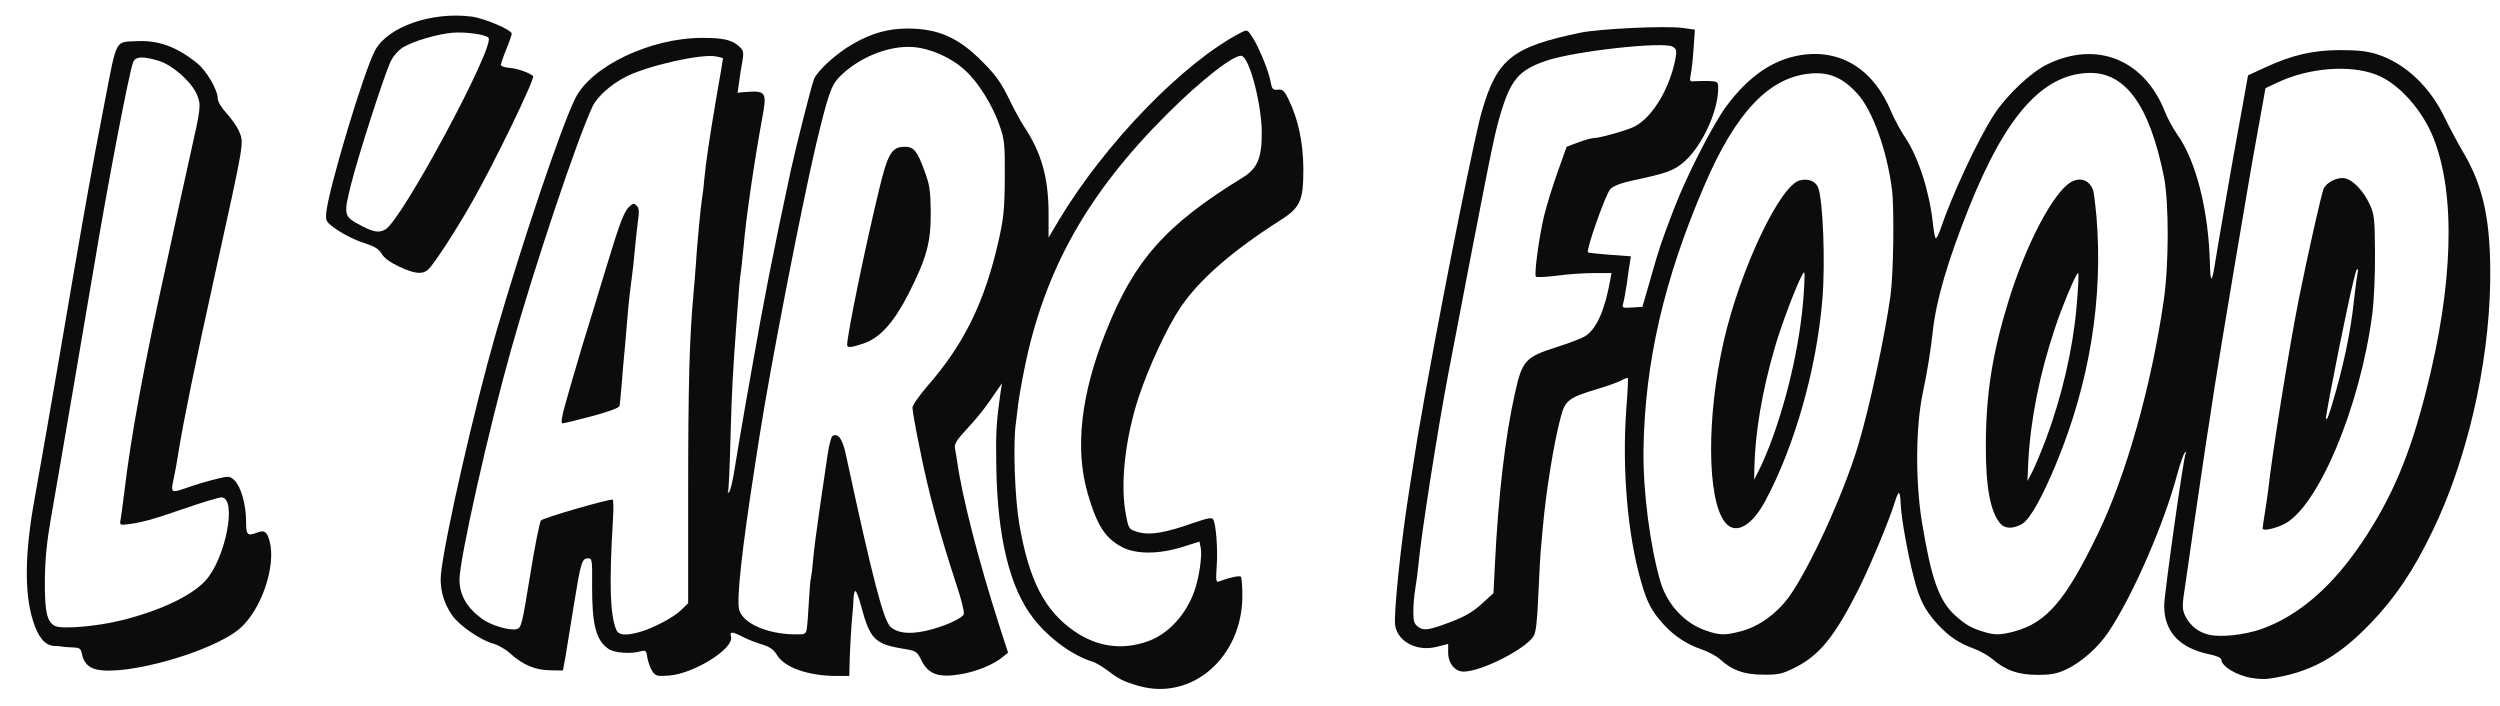 <svg version="1.2" xmlns="http://www.w3.org/2000/svg" viewBox="0 0 5740 1622"><style>.s0 { fill: #fecd3d } .s1 { fill: #0c0c0c }</style><g id="l6BKnYuhp87Z6XGBEi7Nhzp"><g id="Layer"><path id="pov1PjjsJ" fill-rule="evenodd" class="s0" d="M2512-357.5c-67.5-12-119.5-80-118.5-155.5 1-49.5 16-78 73-139.5 55.5-59 59.5-67 30-55-58 23.5-79 30.5-124 42-58 15-137.5 24.5-167 20-34.5-5-60.5-18.5-86.5-45.5-49-51.5-57-117-22-186 10-20 18-37.5 18-39 0-1-33-1.5-73.5-1l-74 1.5-36.5-17c-22.5-11-43.5-25-56.5-39-41-44.5-60-43.5-141 10-35 22.5-85 54.5-111.5 71-26 16.5-64.5 40.5-84.5 53.5-46.5 29.5-181 97-237.5 118.5-54 21-62 24-78 31.5-7.5 3.5-33 6-61.5 6-44.5 0-50-1.5-76-16-15.5-9-44-33-63.5-53-28.5-30-40.5-39-62-46-62-20.5-71.5-25-97.5-48.5-41-37.5-56.5-72.5-56.5-128 0-48.5 19.5-84 86-157 30.5-33 197-200.5 370-373 290.5-288 337.5-338.5 327-349-1.5-1.5-15.5 3.5-31.5 11-45 21.5-104.5 42-154 53-82.5 19-133.5 7.5-182-40.5-32-31.5-41.5-62-39.5-128 2-59 1-61-43-83-43-22-83.5-64.5-94-99-19-64-15.5-97.5 19-166 35.5-71.5 54.5-89.5 263.5-253l33.5-26.5-12-16c-25.5-33-34.5-62.5-35-113.5-.5-39.5 1.5-53 12-80 11-28.5 21.5-41 90.5-112.5 43-44 104-109 135-145C1701-3222 1853-3361 2207.5-3651c323.5-264.5 501.5-395 733.5-537 132-81 336-194 429-237.5 87-40.5 117.5-39.5 159.5 4.5 14.5 14.5 17.5 22.5 19.5 45 2 23 0 31-10.5 49-7 12-21.5 29.5-32 39.5s-140.5 109.5-289 221C2909-3835 2910.5-3836 2918-3828c4 4 21-4.5 65-34 132-87.5 248.5-160 427-266 405-241 544-325 573.5-347 51.5-39 104-50.5 161-36 37 9.5 84 36.5 103 59 42 50 48.5 123 15 172.5-6 8.5-14 26-17.5 39-5.5 20.5-5.5 28.5 2 59.5 18.5 79 4 129.5-50.5 176.5-35 30-219 168.5-328 246-43 31-80 58.5-81.5 61.5-12.5 20 25.5 1 158-79 174.5-105.5 351.5-203 399.5-220 41-14.5 65-15 108.5-1.5 27 8.5 39.5 16 62 37.5 33 31 40 49.5 40 100.5 0 85.5-4 89.5-325.5 324C4070-3419 3980-3348.5 3980-3340c0 4-3.5 7-7.5 7-5.5 0-7.5-6-7.5-23.5 0-28-7-43.5-11.5-26.5-1.5 6-7 12-12 13-7.5 2-8.5 6.5-7.5 28.5 1.5 21-.5 29-9 40-6 7.5-14 13.5-18 13.5s-7 3.5-7 7.5c0 4.5-3.5 9-8.5 11-4.5 1.5-36.5 26.5-71 55s-78.5 65-98 81c-19 16-99 81.5-177.5 146-250 205.5-250.5 205.5-244.5 213 4.5 5 3.5 6.5-5 6.5-5.5 0-10.5 3-10.5 7s-3.5 6-8.5 5c-6-1.5-36.5 21-90 65.5-69.5 58-81.5 70-84.5 85-3 18-17 25-17 9 0-8-.5-8-8.5-.5-6.5 7-7 10-1.5 16 5.5 7 4.5 8-4.5 8-5.5 0-10.5 2.5-10.5 5.5 0 4-2 4-7 0-6-5-18.5 3.5-67.5 45-33.5 28-60.5 54-60.5 58 0 10.5-10.5 19-23.5 19-12.5 0-61.5 44.5-61.5 56 0 4 1.5 6.5 4 5.5 14-6 141-95 141-98.5 0-2.5 6-11.5 13-20.5 9.5-11 16-14.5 23-12 6 2 16.5-2 29.5-11 24.5-17 27-20.5 19.5-29.5-5-6.5-4-7.5 7-7.5 9.5 0 13-2.5 13-10 0-12 13.5-13.5 16-2 1 6 16.5-2.5 61.5-35 33-24 83-59.5 111-79.5s49-36.5 46.5-37.5c-3-1-5-4-5-7s8.5-4 20-3c14 1 20 0 20-4.5 0-3.5 2-6.5 4.5-6.5s24.5-13 49-29c108.5-72 258-164.5 364-226 141.5-82 142.5-82.5 142.5-98 0-7.5 3-12 7.5-12 4 0 7.5 3.5 7.5 7.5 0 10.5 4 9.5 35.5-9.5 51-30.5 201-98.5 302-136.5 115.5-43 142.5-48 195-34 42 11.5 80.5 44.5 104 89.5 15 28 16 34 15.5 75.5-.5 37-3 50.5-14 74.5-14.5 32.5-67.5 90-125.5 137-57.5 46-107.5 91.5-113.5 103-3 5.5-7.5 31.5-9.5 57-3 40-6 52.5-22.5 85-20 41-52.5 77.5-94.5 106-13.5 9.5-71 52-127.5 95s-130 99-164 125c-62.5 47.5-71 56.5-71 74.5 0 6-3.5 10.5-7.5 10.5s-7.5-3.5-7.5-7.5c0-10.5-2.5-10-32.5 12.5-20.5 15-27.5 23.5-27.5 32.5 0 8-3 12.5-7.5 12.5-4 0-7.5-3.5-7.5-7.5s-21 9-52.5 33c-35.5 27-51 42-49.5 47 2 4 .5 7.5-2.5 7.5s-5.5 3.5-5.5 7.5c0 6-1.5 6.5-9.5 1.5-8.5-5-14.5-2-47.5 22.5-36.5 27.5-45 40-31.5 45 3 1.5 1 3-5 3-6.5.5-11.5 3-11.5 6.5 0 4.5-1.5 4.5-6 0-9-9-15-7-11.5 3.5 2 6 0 10.5-6 12.5-5 2-9.5 1.5-10.5-1.5-1.5-5-64 37.5-75.5 51.5-9 10.5-1.5 21.5 17 25 12.5 2.5 25.5 0 50-10.5 18-7.5 31.5-16.5 30.5-19-3-8.5 10-17.5 16-11.5 4 4 9.5 4 19-.5 10.5-4.5 12-7 7-13s-4.5-7.5 4.5-7.5c5.5 0 10.5-2.5 10.5-5 0-3 3.5-3 9 .5 7.5 4.5 15.5 2 43.5-12 51-26.5 50.5-26 42-36.5-6.5-8-6-8.5 9-5.5 19 4 49-11 54-27 2-5.5 7.5-9.5 13.5-9.5 10.5 0 10.5 0 1 10.5l-9.5 10.5 19-9c17.5-8.5 24.5-17 13.5-17-2.5 0-5-2-5-4.5 0-6.5 23.5-10 29.5-4 3.5 3.5 8.5-1 15.5-13.5 11-18 25-24 25-10.5 0 10 .5 10 34.5-7 20.5-10.5 31-19.5 35.5-30 3.5-8.5 9.5-15.5 13.5-15.5 5 0 5.5 2 1.5 9.5-5 9.5-4.5 9.5 15 1.5 16.5-7 20-11 20-22 0-16 4-17.5 12-6 5.5 7 18.5 2 111.5-44.5 126-63.5 187.5-90 273-118.5 102.5-33.5 149-29.5 196 17.5 31.5 31.5 40 53 39.5 100-1 64-20 89.5-114.5 156-27.5 19.5-64.5 44-82.5 55-22 13.5-32.5 23-32.5 29.5 0 5 3 9 6 8.5 3.5-1 60-27.5 125-59.5 65.5-31.5 156-75 201.5-96 77.5-36 85-38 123-40 36.5-2 43.5-.5 69.5 12 29 14.5 53 39 70.5 72 6.5 12.5 9 28.5 9 55 0 41-10 70-34 98.5-28.5 33.5-210.5 169-455.5 339-55 38.5-150.5 104.5-212 147.5-97 67.5-147.5 109.5-140 117 2.5 2.5 86.5-26 179.5-60.5 34.5-12.5 133-53 219.5-90 167-71.5 182-77.5 240-86.5 55.5-9 85-1 119 33 29.5 29.5 34 44 30.5 97-2.5 31.5-4.5 37-29 70-14 20-24 38-21.5 40 2 2 15 7.5 28 12 39.5 13 51.5 21.5 68 46 13.5 20.5 15.5 28 15.5 56 0 48-16 77-52.5 93-8.5 3.5-44.5 13.5-80 22.5-36 9-71.5 19.5-80 23-29 13-79.5 32.5-83 32.5-2 0-18.5 9-36.5 20s-34.5 20-36.5 20c-1.5 0-7 3-11 7C4589-1016 3648-546 3585-519c-47.5 20-84 34.5-158.5 61.5-32 11.5-86.5 12.5-116 2-26.5-9-51-27.5-84-62-35-37-18-40-254 49.5-58 22-156.5 58-177.5 65-7 2-38.5 13.5-70 25-55 20-60.5 21-125 22.5-37 1-76.5.5-88-2zm773.5-911.5c11-3 19.5-7 19.5-8.5-.5-1.5-9.5-9-20-16.5-15-10.5-20-12-20-6.5 0 4-3 7.5-6.5 7.5q-6.8 0-4.5 15c2.5 17 4.5 17.5 31.5 9zm199.5-9c0-2.5-3.5-5-7.5-5s-7.5 2.5-7.5 5c0 3 3.5 5 7.5 5s7.5-2 7.5-5zm-395-22c0-7.5-2.5-7-35 3.5-4 1.5 2 3 14 3 15 .5 21-1.5 21-6.5zm286-145.5c-1-7-4-12.5-6.5-12.5s-4.5 5.5-4.5 12.5 3 12.5 7 12.5c4.5 0 6-4 4-12.5zM3225-1555c0-14-17.5-20.5-36-13.5-11 4.5-10.5 5 11 15 12.5 5.5 23 10.5 24 10.5.5 0 1-5.5 1-12zm-255-128c0-6.5-5.5-6.5-15 0-6 4-5.5 5 4 5 6 0 11-2 11-5zm335-45c-3-5.5-6.5-10-7.5-10-1.5 0-2.5 4.5-2.5 10s3.5 10 7.5 10c6.5 0 7-2 2.5-10zm124.5-203c4-3.5-11-17-19-17-4.5 0-14.5 6-22 13-11.5 9.5-13 14-9 19 5 6 9.5 5.5 27-3 11.5-5.5 22-11 23-12zM3275-2048c4.5-8 4-10-2.5-10-4 0-7.5 4.5-7.5 10s1 10 2.5 10c1 0 4.5-4.5 7.5-10zm190-47.5c-3.5-4-8-7.5-10.5-7.5s-4.5 3.5-4.5 7.5c0 4.5 4.5 7.5 10.5 7.5 9 0 9.5-1 4.5-7.5zm89-601c-7.5-1-21-1-30 0s-3 2 13.5 2 24-1 16.5-2zm-60-5c-5-1-14-1-20 0-6.5 1-2.5 2 8.5 2 11 .5 16-.5 11.5-2zM3079.5-2949c-9-12-17-22.5-18-23.5-2-2.5 3.5 28.5 6.5 38.5 1 3 7.5 6 15 6h13zm435-344.5c5-14 4.5-14.5-12.5-14.5-18.5 0-19.5 2.5-12 22 6 16 17.5 12.5 24.5-7.5zM3633-3282c3-2 7-8.5 9-14.5 3.5-10.5 2-11.5-14-11.5-20 0-20-.5-13 17 5 13.5 8.5 15.5 18 9zm-253-5.5c0-2.5 1.5-8 3-12.5 2.5-6 0-8-10-8-9.5 0-13 2.5-13 9 0 5 1.5 11 3.5 12.5 5 5 16.5 4 16.5-1zm-116.5-24c2-5.5-27-14.5-32-9.5-1.5 1.5-1.5 6 .5 10.5 3.5 9.5 28.5 8.5 31.5-1zm497-2.5c5-9 4.5-10-3-7.5-4.5 2-9.5 3.5-10.5 3.5s-2 3.5-2 7.5c0 11 9 9 15.5-3.5zm-623-19.5c4.5-6.5 3.5-7.5-14-11.5-13-3-13.5-2.5-8.5 7 6 11 17.5 13.5 22.5 4.5zm-112.5-34c0-2.5-4.5-5.5-10-7-7-2-10-7-10-16.5 0-13.5-.5-13.5-6.5-4.5-4 5.5-8 15-10 21.5-2.5 10-1 11 17 11 10.5 0 19.5-2 19.5-4.5z"/></g></g><g id="l2ON9uWtNZzyGYURnrPI39g"><g id="Layer"><path id="pCwD0UxrF" fill-rule="evenodd" class="s1" d="M2615 1575c-34.5-10-46-15.5-70.5-34.5-13-9.5-28.5-19-35-21-46.5-14-101-53.5-137-100-54-69-82.5-186-85-347.5-1.5-78.5 0-102.5 10-172.5l3-19.5-13.5 19.5c-24.5 36.5-39 55-68 86.5-22 23.5-28.5 34-26.5 42.5 1 6 3.5 19.5 5 30 11.5 82 49 228.5 97 378l20 62-11 9c-20.5 17.5-61 34.5-97.5 40.5-50.5 8.5-74 .5-90-31-11-22-11.5-22.5-45-28-62.5-10.5-74-22.5-94-98-5-19-11-34-13-34s-4.5 9.5-4.5 21.5c-.5 11.5-1.5 26.5-2.5 33.5-2 17.5-6.5 93.5-6.5 119l-.5 21h-29.5c-64.5 0-119.5-19.5-136.5-48-7.5-12.5-16-18.5-33.5-24-13-4-33-11.5-44.5-17.5-25.5-13-31-13-27.5-.5 7 27-84 84-141 89-28.5 2-32 1.5-39.5-9.5-4.5-6.5-9.5-20.5-11.5-30.5-2.5-17.5-3.5-18.5-16-15.5-22.5 6.5-59 3.5-72.5-5-29.5-19.5-39-55.5-38.5-147 .5-58.5 0-61.5-9.5-61.5-14 0-16.5 9-32.5 107.5-7.5 47-16 99.5-19 117.5l-6 32.5-30-.5c-34-.5-62-12.5-91.5-39-10-9.5-28-19.5-39.5-22.5-28.5-8-77.5-41.5-93.5-65-20-28.5-29-62.5-25.5-95.5 9.5-86 76.5-379.5 125.5-550 60-207.5 150.5-476.5 183-541.5C1357.5 152 1493.5 87 1612 87c50 0 69 4.5 86 20.5 9 8.5 10 13 6.5 33.5-2.5 13-6 34.5-7.5 47.5l-3.5 24.5 14.5-1.5c52-4 53.5-1.5 41.5 63-18 97.5-37 229-42 290-1.5 16.5-4 40-5.5 52.5-4 27.5-5.5 46.5-9 96.5-11 148.5-12.5 174.5-16 298.5-1.5 62-4 115-5.5 117.5-2 3.5-1 3.5 2.5 0 3-2.5 9-27.5 13-55 8.5-52 14.5-87.5 23-136 3-16 10.5-60.5 17.5-99 24.5-142 50-271.5 88-447.5 13.5-61 47-193.5 53.5-210.5 7.5-19 52-59.5 89-80.5 43.5-25 81-35.5 127-35.5 69.5.5 115.5 20.5 170.5 76 30 30 42.5 47.5 60 83 12 25 28 54.5 36 66.5 39.5 59 55.5 116.5 56 196.5v58l24-40.5c106.5-177 286-362 417.5-430 15-7.5 15-7.5 27 11 14.5 22.5 37 77 41.5 102.5 3 16.5 5.5 18.5 16.5 17.5 10.5-1.5 14.5 2 24 21 22.5 46 34 98.5 34.5 160 0 74-6.5 89-52.5 118.5-111.5 71-187 137-230 201-30.5 45.5-71.5 133.5-95 203.5-31.5 95.5-43.5 201.5-30 271 6.5 34.5 6.5 34.5 31 41.5 25.5 6.5 61 .5 123-21.5 33.5-11.5 43.5-13.5 46.5-8.5 6.5 11 11 69 8 108-2 30-1.5 37 4 35 23-9 48-14.5 51.5-11.5 2 2 3.5 22 3.5 44.5-.5 141-116 241-237.5 206.5zm23-103.5c46-17.5 85.5-61 104.5-115 10.5-29.5 18-80.5 14.5-98l-3-15-38 12c-54 17-105.5 17.5-138 1.5-40-20.5-59-49.5-80.5-123.5-30-102.5-16-228 41.5-371.5 65.5-165 137-245.5 314.5-354.5 34-21 44-45.5 43.5-105.5-1-65-27.5-166.5-45.5-173.5-15-6-93 54.5-172 133.5-183 182.5-281.5 358.5-327 582.5-7 34-13.5 72.5-15 85.5-1.5 13.5-4 32-5 41.5-7 47-2.5 172.5 8 233 22.5 129 58 197.5 126.5 245 53.5 36.5 111.5 44 171 22zm-1170.5-20c31-8.5 78.5-33.5 96-50.5l16.5-16v-245c0-261 3-365.5 12.5-468 1.5-15 3.5-43 5-62.5 3-49 11.5-137 14.5-155 1.5-8 4-27.5 5-42.5 4-40.5 11.5-92.5 28-189.5 8.5-47.5 15-87.5 15-88.5s-7.5-3-16.5-4.5c-33.5-6.5-157 21.5-206 46.5-34.5 17.5-66 45.5-77 68.5-35.5 75.5-134 369-187.5 560-51 181-118 480-118 526 0 35.5 16.5 64.5 52 90.5 19.5 14.5 63 27.5 79 23.5 11-3 12.5-8.5 31-122.5 10.5-66 22-123 25-127 4-5.5 150-48 164.5-48 2 0 2.5 19.5 1 44-9 150-7 219.5 7.5 255 5.5 12.5 20.5 14 52.5 5.5zm384.5-5.5c1.5-6.5 3.5-34 5-62 1.5-27.5 3.5-53.5 5-57.5 1-4 3.5-22.5 5-42 1.5-19 8.5-73 15.5-120 7-46.5 15-102 18-122.5s8-39 11-41c12.5-7.5 23 6.5 30.5 42 62.5 290 86.5 381.5 103 396.5 15.5 14 42 17 78 9.5 39-8 86-28.5 90-39 1.5-4.5-6-35.5-17.5-69-40.5-124.5-64.5-213-85.5-320-8.5-41-15-79-15-85 0-5.5 16-28.5 35.5-51 83.5-95.5 130.5-192.5 162-331 11.5-51 14-71.5 14.5-144.5.5-77-.5-88-11.5-120-15-45-49-100.5-78.5-127-32-30-80-51.5-121-54.5-57-4-126.5 25-170 70-18 19-25.5 41.5-53.5 159C1840 476 1769 841 1745 994.5c-2.5 16.5-8 52.5-12.5 80-29 187-41.5 300.5-35.5 325 8 31 63 56 126.5 57 23.5.5 26.5-.5 28.5-10.5z"/><path id="p1AelENGVq" class="s1" d="M1298.5 926c7-25.5 24-83.5 37.5-129 14-45.5 39.5-128.5 56.5-185 32-105.5 41-128.5 55-140 6.5-5.5 9-5.5 14.5.5 5.5 5.5 6 14 2.5 37-2 16.5-5.5 46-7 65-1.5 19.5-5 49.5-7.5 67.5s-6 47-7.5 65-5 57.5-7.5 87.5c-3 30.5-6.5 72-8 92.5-2 20.5-3.5 40.5-4.5 44.5-.5 5-21.5 12.5-63 24-34 9-64.5 16.5-68 16.5-4 0-2-14.5 7-46z"/><path id="p18x1leOBE" class="s1" d="M1945 792.5c0-23.5 41-223.5 73.5-357.5 20-83 29-98 59-98 20.5 0 28.5 9.5 45 55 12 32.5 14 45 14.5 95 .5 70-9.5 105.5-51 187.5-33.5 65.5-65.5 101.5-103 114-27.5 9.5-38 10.5-38 4z"/><path id="pwqbZIup1" fill-rule="evenodd" class="s1" d="M5169.5 1556.5c-34.5-5.5-69.5-27-69.5-42.5 0-3.5-12-9-28.5-12-68.5-14.5-103-52.5-102.5-112.5.5-28 44.5-341 49.5-349.5 2-3.5 1-4-2.5-.5-2.5 3-10 24-16.5 47.5-30 114-102 279.5-158 363.5-23 35-62.5 70-96.5 86-22.5 10.5-35 13-67.5 13-43.5 0-73.5-10.5-104.5-37.5-8.5-7-26.5-17.5-40.5-22.5-35-13-56.5-27-83.5-56-28-30.5-41-54.5-53.5-102.5-14.5-53.5-30-140-31.5-174-1.5-32.5-4.5-33-14-2.5-13 42-55.5 143.5-82 197-56 111-90.5 153.5-148 182-28.5 14-37 16-72.5 15.5-43.5 0-71.5-10.5-98.5-35.5-7.5-7-26.5-17-42-22.5-34-11.5-63.5-31-87.5-57.5-27-29.5-38-50.5-51.5-98-31-107-44-258-34-396 3-38.5 4.5-70.5 3.5-71.5s-8 1.5-16 6c-7.5 4-33 13-56.5 20-63 19-71.5 25.5-81.5 63.5-16 60-34 172.5-41 252-2 19.5-4 44-5 55s-3.5 57-5.5 102.5c-2.5 59.5-5.5 85.5-11 94-19.5 30-120 81-160.5 81-20 0-35.5-19-35.5-43.5v-20l-26 6.5c-44 11.5-88-10-95.5-47.5-4.5-22 12.5-187.5 31.5-308 2.5-16.5 8-52.5 12.5-80 4-27.5 11-69 15.5-92.5 4-23.5 11.5-66 17-95 40.5-223.5 107-555 122.5-607 35-120 70-147.5 226.5-180 44-9 192-16 233-11l29.5 4-3 43c-1.5 24-4.5 51-6.5 60-3 15.5-2.5 16.5 8.5 15.5 6.5-.5 21.5-.5 33.5-.5 20 1 21 1.5 21 17.5-.5 52-36 129.5-76 166-24.5 22-40 28-121 45-25.5 5.5-43.5 12.5-50.5 19.5-10.5 10.5-56.5 140.5-51.5 145.5 1 1 23.5 3.5 50 5.5l48.5 3.5-2 13c-1.5 7-4.5 29-7 48-3 19.5-6.5 40-8.5 46.5-3 11-2.5 11.5 20.5 10l23.5-1.5 19.5-67.5c19.5-68.5 22.5-78 53-157.5 28.5-75 89.5-194 120.5-236 51-68.5 106.5-106.5 170.5-117C4226 112 4302 159 4342 256c7.5 17.5 22 44.5 32.5 60 30.5 45.5 56 125.5 63.5 198 2 18 5 33 6.5 33 2 0 6.5-8.5 10-18.5 27-80.5 86.5-208 124.5-266.5 29-44 84-96 121-114 113-55.5 223-12 270.5 108 6 15.5 19 39 28 52 43.5 60.5 72.5 174.5 75.5 298.5 1 43 4.5 43.5 11 2.5 5.5-36 40.5-238.5 55-317 6-31.5 13-71.5 16-88.5l5.5-30.5 39-18c63-29 109-39.5 172-40 41 0 62.5 2.5 85 9.5C5522 145 5579.5 199 5614 272c10 20.5 28.5 55.5 41.5 77.5 47.5 80 64 160.5 62 300-3.5 191-54 408.5-132.5 570-43.5 90.5-86 153.5-142.5 212-76 79-140.5 114-235 127-8 1-25.5.5-38-2zm22-112c86.5-30.5 165-98.5 235.5-205 65.5-99 106-194.5 143-340.5 62.5-243.5 69-451 17.5-581.5-25.5-65-80.5-126.5-131.5-146-61-23.5-155-16-227 18l-27.5 13-5.5 31c-3 17-10 56-15.5 86-13 69-87.5 513-97.5 580-4 27.5-12 80.5-18 117.5-5.5 37-18 122.5-28 190-9.5 67.5-18.5 128-19.5 135-8 50-7.5 58 1 74.5 11 20.5 29 35 52 40.5 26.5 7 82.5 1 121-12.5zm-1194.5 5c41-11 80-38.5 109-77 47-64 126.5-237 160.5-350.5 26-86.5 61-249.5 74-342.5 7-50.5 9-199.5 3.5-244-11.5-90.5-44.5-182-79.5-220.5-33.5-37-65.5-50.5-109.5-46-93.5 9-169.5 89.5-240.5 254-93.5 216.5-138 408.5-141 609-1.5 94.5 15 222 39 304 15.5 52 55.5 95 103.5 111.5 32.5 11.5 44 11.5 81 2zm627 .5c75-20 118.5-71 192.5-224 65-134 123-339.5 151.5-536.5 12-82.5 12-224.5.5-283-33.5-166.5-89.5-242.5-175-239-105 4.5-189 99.5-273 310-49.5 124-75 212-83 284.5-4.5 41.5-12.5 92.5-23 141-16 77.5-17 200-2 294 21.5 131.5 39.5 182.5 76.5 216 23.5 21 36 28.5 63.5 37 26.5 8.5 39.5 8.5 71.5 0zm-1288-24c27.5-10.5 47-22 66-39.5l27-24.5 3.5-69c7.5-153 23.5-291.5 46-391 16.5-74.5 24-82.5 97-105.5 28.5-9 58-20.5 65.5-25.5 25.5-17.5 44-60.5 56-127.5l3-16.5h-41c-22 0-60.5 2.5-84.5 6-24.5 3-46 4-48 2.5-4.5-5 7-91 19-141 5.5-22 19-66.5 30.5-98.5l21-59 26.5-10c15-5.5 30.5-10 35.5-10 14.5 0 77.5-18 94-26.5 42-21.5 82.5-90.5 94.5-159.5 2.5-15.5 1-19.5-7.5-24-22.5-12-226 10.5-290 32.5S3468 183 3443 269c-13.5 46.5-25.5 107-118 590.5-24 126.5-62.5 371.5-68 435-1.5 16.5-5 42-7.5 57s-4.5 39-4.5 53.5c0 21.5 2 28 11.5 34.5 13 9.5 26 7 79.5-13.5z"/><path id="pZadFSi5U" fill-rule="evenodd" class="s1" d="M5195 1213.5c0-2.5 2-17 4.5-32s6-39 8-54c9.5-87.5 48.5-330 70.5-440.5 21-104.5 52-242 57-253.5 6.5-15 32.5-28 49.5-24 18.5 4 42.5 29.5 56.5 60 10.5 23 11.5 32.5 12 112.5.5 48-2.5 110-6 137.5-28 215.5-125.5 447-204 484.5-22 10.5-48 15.5-48 9.5zm159.5-285c26.5-88.5 43-168.5 50.5-241 3-26.5 6.5-53.5 8-60.5 2-8 1-11-2-7.5-4.5 4.5-34.5 145-61 284.5-11 60.5-11 58-7.5 58 1 0 6.5-15 12-33.5z"/><path id="pFJn2AqiW" fill-rule="evenodd" class="s1" d="M3960.5 1199c-41.5-52.5-42.5-243-2.5-417 38-165 129-356.5 174.5-368 19-4.5 35 1.5 41.5 15.5 11.5 25.5 17.5 174.5 10 260-13.5 159-63.5 334.5-130.5 460-32 59.5-69.5 79.5-93 49.5zm102.5-175.5c44.5-117 74.5-255.5 79.5-369 1.5-32 1-34-5-22.5-13.5 24-49 118-63 167.5-29 99.5-45 196-46.5 276l-.5 26 11-22c6.5-12 17-37 24.5-56z"/><path id="pVgW0KVID" fill-rule="evenodd" class="s1" d="M4593.5 1203c-23-25.5-34.5-84-34-178.5 0-118 14.5-211 51-330 37-121.5 94.5-235.5 135.5-270 24.5-21 52.5-14 60.5 15 1.5 5.5 4.5 31.5 7 57.5 15.5 188.5-15.5 380.5-91.5 565-33 80-60.5 129-78.5 140.5-20 12-39.5 12-50 .5zm104.5-196c36-96.5 61.5-207 69.5-300 4.5-52 6-80 3.5-80-4 0-36.5 76.5-52.5 125.5C4683 858 4662 964 4657 1059.5l-2 45 10-19c5.5-10 20.5-45.5 33-78.5z"/><path id="p9IpMVuYH" fill-rule="evenodd" class="s1" d="M221 1537c-18.5-4.5-29-16-33-36-2.5-12-5-14-21.5-14.5-10.5-.5-21-1-24-2-2.5-.5-11.5-1.5-19-1.5-20.5-1.5-36.5-20.5-48-58.5C55.5 1360 57 1267 80 1142c9.5-53.5 44.5-252 55-315 10-60 55-322 67.5-390 7-40 24-131.5 38-203.5 28.5-147 23-136.5 73.5-139 50-2.5 92 13 138.5 50.5 21.5 17 47.5 61.5 47.5 81.5 0 7 8.5 21 20.5 34 11 12 23.5 30 27.5 39C560.5 330 563.5 312 492 637c-43 194-71 331-82 400-3 20.5-8 47-10.5 58.5-8 37.5-8.5 37.5 32 23.5 19.5-7 49.5-15.5 66-19.5 28.5-7 30-6.5 41 3.5 14.5 14 26.5 55.5 26.5 93.5 0 32.5 2.5 35 26.5 26 15.5-6 21.5-2 27.5 20 15.5 57.5-19.5 159.5-69.5 201.5-63 53-261.5 109-328.5 93zm59-113c88-22 158.5-55.5 191-90 47-50.5 74.5-192 37-192-5.5 0-45.5 12-88.5 27-71 24.5-96.5 31.5-132.5 35.5-12 1-12.5 0-9.5-15.5 1.5-9.5 5-34.5 7.5-55.5 15.5-132 45.5-295 98.5-534 9.5-44 21.5-99 26.5-122.5s17-77.5 26.5-120c25-111.5 25.5-115 16-139-12-29.5-56.5-69-88.5-78.5-37-11-53.5-10-58.5 4C296 168.5 247 424 215 617c-14 83-86.5 508.5-98 572.5-9.5 54-13.5 94-14 142.5-.5 73 5 97 24 105.5 17.5 7.5 97.5.5 153-13.5z"/><path id="pJfnnznJK" fill-rule="evenodd" class="s1" d="M916 612c-20-9.5-34.5-20-39.5-29-6.5-11.5-16-17-41.5-25.5-18.5-5.5-45.5-19-60.5-29.5-26-18-27-20-25.5-39 5-54.5 87-327.5 112.5-374 30-54 129.5-88.5 221-77 30 4 92.5 30.5 92.5 39.5 0 2.5-5.5 18.5-12.5 35.5s-12.5 33-12.5 36 9.5 6 20.5 7c16.5 1 44 10.5 53.5 18.5 5.5 4.5-89.5 201-140.5 290C1046 530.5 998 604 984 618c-13 13-32 11-68-6zm-31.5-85c37.5-19.5 254-423.5 237-440.5-7.5-7.5-51.5-13.5-81-11.5-37 3-93.5 20-116.5 34.5-11 7.5-22 20.5-28 33.5-17 39-72 210.5-89 276.5-19 75.5-18.5 77 23 99 28 14.5 40 16.5 54.5 8.5z"/><path id="p10XJMZ3pk" fill-rule="evenodd" class="s1" d="M2685-968c-106.5-7.5-233.5-26-312.5-46-22-5.5-48-11.5-57.5-14-143.5-33.5-323-109.5-437-185-208-138-305-326.5-255.5-496.5 25.5-88 60-144.5 129.5-213 26.5-25.5 48-49.5 48-52.5-.5-3-7-13.5-15-23-13-15-15-21-15-47.5.5-34 12.5-74 35-117 20-37 40.5-57 80.5-77.5l31.5-16 1-50c1-67.5 23-145.5 56-199.5 53.5-87.5 218.5-183 376-217.5 95-21 245.5-27.5 349.5-15.5 49 6 136.5 25 158 35 5.5 2.5 23 9.5 38.5 15.5 34.5 13.5 107 55.5 154.5 90l34.5 25v-28.5c0-60.5-24-264-50.5-426.5-27.5-169-49-275-59.5-290-13-18-5.5-74 12.5-98 44-57.5 266-127 404.5-127 23.5 0 38.5-2.5 41.5-6s20.5-59.5 39-124 42.5-142.5 53.5-173.5l20-56 55.5-47c31-26 77.5-63.5 103.5-83.5s83-66 126.5-101.5c72.5-59.5 80-64.5 94.5-61.5 52 10.5 87.5 59.5 65.5 91-2.5 2.5-23 19.5-46.5 37-23.5 18-73.5 56.5-111 86-38 29.5-100 76-138.5 104l-69.5 50-45.5 136c-25 74.5-44 137-43 139s26.5 5 56 7c134.5 8.5 220 28 291 66.5 40 21.5 72 47.5 85.5 69 13.5 22 14 75 .5 89.5-6.5 7.5-11 24.5-15 58-3 26-10 81.5-15.5 122.5-5.5 41.5-12.5 93-15 115-8 63-33.5 289-40 350-6.5 66.5-13 133.5-20 197.5-13 126.5-25 307-20.5 302 1.5-1.5 9.5-15.5 18-31 12.5-23.5 20-30.5 45-44 16.5-9 33-16.5 36-16.5 3.5-.5 10 6.5 14.5 15.5 14 27 37 95 37 109 0 8.5-14.5 36-38 72l-38 58.5 12.5 19c6.5 10 36 43.5 65 74 74.5 79 95 111 122 192 13 38.5 14 48 13.5 112s-1.5 73.5-14.5 107.5c-38 102.5-104 186-209 264-112 83.5-199.5 128-358.5 181-51.5 17-74.5 24-135 40.5-35 9.5-168.5 34-215 39.5-26 3-60 8-75 10.5-35.5 6.5-365 10-440 4.5zm376-17.5c197-19 325.5-43.5 464-88 252.5-81.5 444-211 534-361.5 67-111.5 72.5-235.5 16-348-24-48-104-147.5-112-139.5-1.5 1-3 8.5-4 17-1 11.5.5 15 8.5 16.5 15.5 3 22.5 11 35.5 38.5 7 13.5 22.5 42 34.5 62.5 22 36.5 47 102.5 41 108-1.5 1.5-5.5-7-8.5-18.5-7.5-28-36.5-88.5-50.5-106.5-13-16.5-19.5-10.5-19.5 18.5 0 25.5-6.5 36-26 43.5-36.5 13.5-59.5 27.5-86 51-15.5 13.5-28 26.5-28 29s8.5 9 19 15.5c10 6 51 32.5 90 58.5 53.5 35 70.5 48.5 66 53-8 8-88-34-176.5-92.5-31.5-21-46-20.5-50.5 2-10 48.5-15.5 68-22 81-4.5 8.5-8 29-8.5 47.5-.5 18-2.5 39.5-4.5 47.5-3.5 13.5-2.5 15.5 11.5 20.5 10.5 4 16 10.5 18 20 6.5 30 4.5 28.5 50 25.5 23-1.5 43.5-1 45 1 2.5 4.5-8 7-54.5 13.5-29.5 4-41 14.5-45.5 41-1.5 11-6 23.5-9 28-3.5 4.5-25 12.5-48.5 18.5s-43 11.5-44 12c-1 1 1 15.5 4.5 32.5 5 26 5 31.5-1 35.5-4 2.5-10.5 3.5-14.5 2.5-4-1.5-49.5-4-100.5-5.5-90.5-3.5-93.5-3-102.5 7-5.5 5.5-18 19-29 29-10.5 10.5-30.5 33.5-45 51l-25.5 31.5-30-2.5c-32.5-3-45.5-1-117.5 18-140 37.5-237.5 43.5-290 17.5-34.5-17-49-38-54-77l-3.5-29.5-90-3c-145.5-5-234-17.5-362.5-50.5-156-40-275-95-374.5-173.5-103-81-158-194-141-289 5-25.5 4.5-35.5-2.5-61-5-17-10.5-30.5-13-30.5-8 0-124 60.5-124 65 0 2.5 28 26 62.5 53 49 38.5 61.5 50 56.5 54.5-13 11.5-185 108-188 105-4-3.5.5-7.5 69-62.5 31.5-25.5 57.5-48.5 57.5-51.5 0-2.5-28.5-23-63-45.5-86.5-55.5-90-59-68-66 12-3.5 28.5-10.5 90.5-39 21.5-10 44.5-19.5 51-21 24-6 24.5-13 7-77-9-32.5-15-62-14-66 1.5-3.5 17-10 34.5-13.5 17.5-4 35-9 38.5-12 7.5-6 8-43.5.5-43.5-3 0-31 19-62 42.5-92.5 69.5-143.5 132.5-179 221-15 37-15.5 42-15.5 109 0 64.5 1.5 73 14.5 107.5 65 173.5 252.5 314.5 543 409 204.5 66.5 395 93.5 657 93.5 145 0 186.5-2.5 312.5-18 143-17.5 337-67.5 437.5-112 8.5-3.5 29.5-12.5 47.5-20 169.5-70 325-202.5 380-324 21.5-47.5 30-87 30.5-141.5.5-53.5 8-48.5 9 5.5 1 61.5-34.5 159-79.5 220.5-40 53.5-116.5 122-193 172-69 45-205 106-302 135-20.5 6-43 13-50 15.5-19 6.5-128.5 32.5-165 39-18 3.5-43.5 8-57.5 10.5-79.5 15-234.5 28-340 29.5-331.5 4-647.5-58.5-882-174.5-128.5-63.5-210-123.5-278.5-205.5-75.5-90-107.5-191-92.5-288.5 13.5-87.5 46.5-147 125.5-226 52-52 125.5-110 139.5-110 3 0 5.5-2 5.5-5 0-8-24-6-44.5 4.5-30.5 14.5-113.5 83.5-145.5 121-210.5 244-93.5 538.5 287 722 140.5 67.5 276 110.5 448 142 178 32.5 427.5 44.5 596 28zm21.5-72.5c63-9.5 263-63 306-82.5 43.5-20 71-54.5 79-99.5 3.5-18.5 3.5-19-8-15.5-6.5 2-23 8.5-37 15-31.5 14-139 52.5-147 52.5-3 0-9.5 2-14.5 5-10 6-110.5 36-156 46.5-72 17.5-104.5 23-144 26.5-46.5 4-51 9-24.5 29 29.5 22.5 85.5 31.5 146 23zm307.5-51c5.5-6 10-12.5 10-14.5 0-5-49.5 17-50 22 0 8.5 30 3 40-7.5zm-377.5-24.5c141.5-21 288-62.5 401.5-115 40.5-19 48-27.5 34-39.5-6-4.5-22.5-1.5-81.5 15-40.5 11.5-80.5 23-89 25-89 24-118 31.5-167.5 43-59 14-76.5 17-137.5 26.5-73.5 11.5-68.5 9-66.5 29.5 2 26.5 16.5 29 106.5 15.5zM2837-1176c17-16.5 10-22-26.5-22-92.5 0-251.5-20-355.5-45-135.5-32.5-263.5-86.5-346.5-145.5-60-43-114-101-136-146.5-18.5-38.5-29.5-93.5-24.5-123.5 2.5-13 .5-19-7-26.5-10-9-10.5-8.5-14 9.5-5.5 30.5 2 89.5 15.5 123.5 33 81.5 100 151.5 205.5 215 61.5 37 169.5 83.5 229.5 99 8.5 2.5 28.5 8 45 12.5 96 26 174.5 38.5 315 49.5 47 3.5 86.5 7 88.5 7.5 2 0 7-3 11-7.5zm90.5-9.5c37-7.5 111.5-26.5 170-43 19.5-5.5 43-12 52.5-14.5 69-19 90-26 87.5-30-1.5-2-39-4.5-84-4.5-44.5 0-127.5-2-184-3.5-57-2-107-2-111.5-.5-7.5 3-7.5 5-1.5 19.5 4 9.5 8.5 27.5 10.5 41 3 19 2 26-5 33.5-8.5 9-8 9.5 11 9.5 10.5 0 35.5-3.5 54.5-7.5zm-82.5-42c0-14-3.5-24.5-12-33.5l-11.5-14-57 6c-56.5 5.5-100 2-103.5-8-6-18-13.5-21.5-36-16.5-29 7-76.5 7-121.5.5-163.5-24-259-49.5-346-94-89.5-45.5-159-134.5-180-229-11.5-52.5-11.5-52-17.5-52-3 0-5 12.5-5 29.5 0 125 115.5 244.5 316 327.5 64 26.5 154.5 54 221.5 67.5 16.5 3.5 39 8 50 10.5 59.5 12.5 166 22.5 249 24l53.5 1zm848-4c-1.5-10.5-3-23-3-27.5 0-11.5-18.5-12-31-.5-5 4.5-9 13.5-9 20v11.5h-77c-102 0-109.5 9-9.5 11.5 40.5.5 87 2 103.5 2.5l29.5 1zm-140.5-18.5c171.5-36 209-45.5 218.5-56.5 7.5-8.5 19-41.5 19-54.5 0-7.5-30 0-157.5 38-38.5 11.5-76.5 22.5-85 25-45.5 13-45 12.5-47.5 30.5-4 22-1 30.5 9.5 27.5 4.5-1.5 24-6 43-10zm90 2c0-8-9.5-8.5-46.5-2.5-35.5 6.5-29.5 13 10 11.5 28.5-1 36.5-3 36.5-9zm-887.5-40.5c23.5-2.5 55.5-6.5 71.5-8 15.5-1.5 28.5-4 28.5-5 0-1.5-4.5-8.5-10.5-15.5-8.5-11-10-19-8.5-43.5l1.5-30-32.5.5c-70.5 1.5-103.5 22-119.5 73.5-10.5 34-7.5 40.5 14.5 36 7-1.5 31.5-5 55-8zm622.5-6c14-6.5 37-16 51-20.5 14.5-5 27.5-10.5 29-12.5 3.5-6.5-26.5-49-46-65-11.5-9.5-32.5-18.5-58.5-25.5-59.5-15.5-195-62-272.5-93.5-103.5-41.5-150.5-74-150.5-104.5 0-4.5-3-7-6-6-10 3.5-15.5 31-11.5 57.5 5.5 36 29 55.5 139.5 113 98 51 209 115.5 256.5 149 15.5 10.5 31.5 19.5 36 19.5s19.5-5.5 33-11.5zm-305-27c41.5-12.5 80-24 86.5-25 6-1.5 11-4.5 11-7 0-5-31-25-62-40.5l-21.5-10.5-39 13.5c-21 7.5-58 17.5-82 23-23.5 5.5-55 12.5-69 15.5l-26.5 6 3 20.5c2 11.5 5 23 7 25.5 2.5 3 27 4.5 61 3.5 50-1.5 65-4.5 131.5-24.5zm154 15c13-1.5 23.5-4.5 23.5-6 0-2-13.5-10-30-18l-30-14.5-21 12c-11 6.5-29.5 14-41 17.5-11 3.5-21 9-22 12.5-2 5 7.5 6 47 3 27.5-2 60-4.5 73.5-6.5zm346-16.5c83.5-27 122.5-37 207.5-54 42.5-8.5 1.5-38.5-45-33.5-15 2-34 5-42.5 7.5-20.5 6.5-199 45-208 45-4 0-10.5 2.5-14.5 5-6 3.5-5.5 6.5 4.5 17s11 14 6 20c-9 11-1.5 19.5 14 16.5 7-1.5 42.5-12 78-23.5zm-921.5.5c6.5-2.5 18-14 25.5-25 10.5-16 22.5-25 51-38.5 37-17.5 77.5-52 77.5-65.5 0-5-2.5-6.5-8.5-4-43 17.5-179 37-286.5 40.5-130 5-190-5.5-275-47.5-93-46-170.5-100-216-150.5-16-17.5-30.5-30-32.5-28-6.5 6.5 8.5 60 24.5 87.5 20.5 35 82 97.5 121.5 124 47 31.5 106 59.5 150 71.5 8.5 2.5 27.5 7.5 42.5 11.5 27.5 7.5 114 21.5 152.5 25 44.5 4 162.5 3 173.5-1zm326.5-68c27.5-7.5 57-15 65.5-17 31-8 30-11.5-8.5-31-20.5-10.5-41.5-19-46.5-19.5-21-.5-123 64.5-123 78.5 0 11 45.5 6 112.5-11zm640-12.5c5.5-2 36-12.5 67.5-22.5 62-20 75-29.5 75-54.5 0-27.5-14.5-68-24-67.5-4.5 0-39 15-76 33.5-59.5 29.5-67.5 35-66 45 3 19-8 43-29 63.5-11 11-20 21-20 23 0 3.5 46-9.5 72.5-20.5zm-108 15c19.5-5.5 42.5-25.5 54.5-47.5 12-22.5 10.5-82-3.5-125C3539-1626 3482-1721 3425-1787l-18-20.5-53.5-6c-29.5-3-55-4.5-57-2.5-1.5 1.5-.5 15 3 30 5 23.5 11.5 33 51.5 76.5 47 51 110 141 133 190 17.5 38 18.5 79.5 2.5 110.5-6.5 11.5-11.5 22.5-11.5 23.5 0 4 16.5 3 34.5-2.5zm-34-26c23.5-38 1-99.5-73.5-199-49-66-51-68-54.5-64-1.5 1.5 3 14.5 10 29.5 15.5 34 21 67 12.5 77-5.5 6.5-3 11 14 26.5 26 24 29.5 38.5 16.5 68l-10 23 26 27.5c31 32.5 44 35 59 11.5zm-593-6c10-7 24.5-13.5 32.5-15.5 16-3.5 22-9.5 27.5-26.5 3-10-.5-15.5-19.5-34-13-12-26-22-29.5-22-13.5 0-43 31-60 64-10.5 19.5-18.5 37.5-18.5 40.5 0 3.5 10 5.5 25 5.5 18 0 29.5-3.5 42.5-12zm-290-23c80.5-12 107.5-16.5 157.5-28 66-15.5 77-20 85-34.5 7.5-14 25-22.5 47.5-22.5 20.5 0 21.5-3 6.5-18.5-6-6-10.5-17.5-10-25 .5-16.5 17-56.5 31.5-77.5 6-8 9-16 7.5-17.5s-20.5-.5-41.5 2.5c-70.5 9.5-219-16-299.5-51.5-15.5-7-32-12.5-37-12.5s-27.5 10-50.5 22c-67.5 36-114.5 52.5-165.5 58-33 4-52 9-67 17.5-29.5 17-35.5 16-42.5-8-6-19-26-39.5-39.5-39.5-8.5 0-83.5-38.5-112.5-58-13.5-9-39.5-29.5-57.5-45-39-34.5-59-47-73.5-47-10.5 0-11.5 2.5-11.5 25.5 0 48.5 52.5 135 116 190.5 107.5 94.5 222.5 150 364 176 19.5 3.5 154-1 192.5-7zm757.5 7c0-6.5-31-47-41.5-54.5-6-4-30-13.5-53.5-21-47-14.5-164.5-72.5-244-121-41.5-25-53-30-59-25-15 12-2.5 55.5 21 74 7 5.5 43 22.5 81 38 86 36 77 32 153.5 61.5 36 14 79.5 30.5 97.5 38 32.5 12.5 45 15.5 45 10zm27-45c6.5-17 3-41.5-7.5-51.5-14.5-13-55-21.5-97.5-19.5l-34.5 1.5 42.5 22c23 12 52 29.5 64.5 38.5 25 19 28 20 32.5 9zm231-27c11-7 46-53 104.5-138.5 48.5-70.5 89.5-131 91-134.5 3-8.5-15.5-13.5-35.5-10-22.5 4.5-41.5 26.5-79 93-38 66.5-104 192-104 196.5 0 5.5 5.5 4 23-6.5zm78-40.5c21.5-11 48.5-32.5 88-71.5l57-55.5-3-20c-2-11-4.5-32-6.5-46-1.5-14.5-4.5-26.5-7-26.5-4.5 0-94 126.5-158 224-10 14.5-7 14 29.5-4.5zm98.5-15.5c6-17 10.5-34 10.5-37.5 0-13.5-14-6-29.5 16-16 22.5-16 22.5-7 37.5 4.5 8 10 15 12 15s8.5-14 14-31zm-171.5-31.5c26.5-56.5 27-58 20-75-4-9.5-9-17.5-11-17.5-8 0-77 48-77 53 0 3 3.5 8.5 7 12 8.5 7 21 39.5 25.5 66.5 1.5 10 4 18.5 5.5 18.5s15-26 30-57.5zm-1781.5 30c68-37 67.5-29.5 6-78-29.5-23-58.5-46-64-50.5-7.5-5.5-9.5-10-6-13 3-3 32-19 65-36s64-34.5 69-39c12.5-11 10.5-29-8.5-76.5-18.5-45.5-17.5-51.5 7-57 8-1.5 15.5-6.5 17-10.5 2-5.5.5-7-6-5-4.5 1-16.5 3.5-26 5.5-42 8-41 5-20 75.5 8 27 15 54 15 59.5 0 7.5-8 13.5-36.5 24.5-19.5 8.5-49.5 21-66 28.5s-38.5 17-48.5 21.5c-10.5 4-19 9.5-19 11.5 0 2.5 31.5 24 70 48.5 39 24.5 71.5 46.5 72.5 48.5 1.5 2-11.5 15.5-29 30-17 14.5-33 28-35.5 30.5-11.5 9.5 6 2.5 43.5-18.5zm1514.5-11c12-11 11.5-16.5-6.5-69-16-45-22.5-57.5-29.5-57.5-2 0-13.5 13-25.5 29-12 15.5-32.5 40.5-46.5 55-13.5 14.5-23 27.5-21 29.5 4.5 4.5 81.5 20.5 102.5 21 9.5.5 21.5-3 26.5-8zm632 4.5c-1-2-24.5-18-51.5-35s-55.5-36.5-64-43l-15-12.5 20-20c10.5-11.5 17-20.5 14-20.5-15.5 0-32.5 11.5-40 27.5-10.5 22.5-12.5 20.5 68.5 69.5 59.5 36 73.5 43 68 34zm-800-14c38-18 92-98.5 102-152 5.5-27.5 1.5-85-6-85-6.5 0-214.5 191-213 196 1.5 4 88 48 95.5 48.5 2.5.5 12-3 21.5-7.5zm-916.5-69c32.5-26.5 123-80 157.5-92.5 31-11.5 35-16.5 26.5-30-4-6-15-2.5-62.5 21-60 29-130.5 72-144.5 87.5-6.5 7-8 17-4 30 1.5 3.5 8.5-.5 27-16zm783.5 7.5c0-5 1.5-16.5 3-25 3-14.5 2-15.5-10.5-15.5-16 0-52.5 10-52 14.5 0 4.5 46 34.5 53.5 35 3 .5 6-3.5 6-9zm522-17c18.5-10.5 20.5-14 31.5-53.5 6-23.5 13-63 14.5-88.5l3.5-46-18-18c-27-27-49-23-71 14.5-13 22-27.5 84-27.5 116 0 20 32 87 41.5 87 3 0 15-5 25.5-11.5zm99.5-10.5c3-8-8-20-13-14.5-2 1.5-3.5 7.5-3.5 12.5 0 10.5 12.5 12 16.5 2zM2410-1693c46.5-14 107.5-46 117-61.5 5-8-9-53.5-17-53.5-2 0-12 11-21.5 24-17.5 24.5-51 47-127 85-17 9-32 18-33.5 20.5-5 7.5 28.5 1.5 82-14.5zm-164.5 7c11-13.5 42.5-32 116.5-70 38.5-19.5 70.5-37.5 71.5-40.5s-4.5-8-12.5-11c-12-5-19.5-5-36 0-21 6.5-21.5 6-33-8-11-14-13-14.5-27.5-9-17.5 6.5-26.5 4-41.5-13-11.5-12.5-19.5-13-35-3-11 7.5-11.5 7-20.5-12.5-5-11-14-23-20.5-27.5-13-8.5-54.5-10-59.5-2.5-2 3 3.5 12 12 19.5 27.5 25.5 65 123.5 65.5 169.5 0 17.5 9.5 21.5 20.5 8zm655.5-1.5c31.5-5.5 69.5-23 93-43 10.5-9 18-22.5 25.5-46.5 12-40 22-51 50-54.5 11.5-1.5 20.5-4 20.5-5.5 0-1-6-8-13-14.5-15.5-14-29.5-11.5-34 6-6.5 25.5-48 55.5-97.5 70.5-48.5 14.5-77.5 6.5-122.5-34.5-24-22-24-22-71-25.5-25.5-1.5-50-4.5-54.5-6-5.5-2.5-7.5 0-7.5 9 0 23-15.5 31-55.5 27.5l-35.5-3 3 31c4 36 10 43 51.5 58.5 35.5 13 80 22.5 144 30 27.5 3.5 51 7 52 8s6.5 1 12.5-.5c6-1 23.5-4.5 39-7zm281.5-90c-6.5-6.5-110 86-105 94 2 3.5 23.5-13.5 55-43 28.5-27 51-49.5 50-51zM2200-1719c0-22.5-11-62-25-89-10.5-21-38.5-55-45-55-2 0-7 8-11.5 17.5-9.5 19.5-21 23-26 7.5s-11.5-7.5-22 28.5c-6.5 22-8.5 36-5.5 41.5 5 9.5 112.5 65 126.5 65 6.5 0 8.5-4 8.5-16zm887-6.5c13-12.5 26.5-22.5 30.5-22.5 10 0 22.5-14 22.5-25.5 0-13.5-29.5-43.5-46.5-47.5-11.5-2.5-16.5 0-30 14-17 18.5-47 89.5-41 98.5 1.5 3 12 5.5 22.5 5.5 16 0 23-3.5 42-22.5zm830-4c32-12.5 57-25 60.5-31 9-14 15-62.5 8-62.5-9 0-142.5 65-146.5 71.5-3.5 5.5-.5 36 4.5 45 1.5 2.5 6 3 11 1 4.5-1.5 32.5-12.5 62.5-24zm-269.5 13.5c6-1.5 13-7 16.5-12 4.5-7.5 3-12-11.5-27-20.5-22-26-22.5-29.5-3-1.5 8.5-4.5 22-6 30-2.5 13-1.5 15 9 15 6.5 0 16-1.5 21.5-3zm62.5-37.5c6-8 10-16.5 8.5-18-4-3.5-48.5 14-48.5 19s15 14 23.5 14.5c3 0 10.5-7 16.5-15.5zM2585-1768c3.5-8.5 5-22 3-32.5-4-19.5-5.5-19 36-17.5 17.5.5 31-2 39-7.5l12.5-8-10-17.5c-5.5-9.5-9-17-7.5-17s21 4.5 43 10.5c77 19.5 87 9.5 56-57.5-28.5-62.5-14.5-57-150.5-55.5-64.5 1-120 4-122.5 6.5-7 7-29.5 95-32 126-4 48.5 12 52 45 10.5 11-14 21.5-24 23.5-22.5 2 1 5.5 9.5 7 18.5 2 8.5 10 30 18 47.5 16 35.5 29 41 39.5 16zm902-.5c6-31.5 3-81.5-6.5-103-18-39-115.5-126.5-141.5-126.5-16 0-10.5 25.5 13.5 65 24 40 39.5 83.5 35 96.5-2.5 5.5 2.5 10.5 18.5 17.5 13 5.5 32.5 21 47 37.5 13.5 15.5 26 28.5 27.5 28.5 2 0 4.5-7 6.5-15.5zm384.5-23c19.5-10 51-23 69-28.5 60-19.5 69-37 21-41.5-21-2-33.5 1-82 20.5-31 12.5-57.5 25-58.5 28-2 5.5 8.5 40 12 40 1 0 18.5-8 38.5-18.5zm-914-11c60-27.5 66-34.5 88.5-103 6-19 11-51.5 12.5-87l3-57-17 3c-9.5 1-44 10-77 20-33 9.5-72.5 19.5-87.5 22.5-64.5 12.5-89 16-108 16-35 0-35 3-5 63 28.5 57 73 116.5 96.5 129 23 12.5 57.5 10 94-6.5zm760.5-1.5c13-9 28-24.5 33-34 19-36.5 7-100.5-31.5-166-18.5-31-78-107-98-124-4.5-4-23-20.5-40.5-36.5l-32.5-29.5-50.5 3.5c-27.5 2-53 5-56 7-3.5 2-3 10 1.5 26.5 6 21 12 27.5 53 59.5 85 66.5 177.5 171.5 191.5 218 6 20.5 6 27-.5 53-4 16-7.5 31.5-7.5 34 0 8.5 14 4.5 38-11.5zm-1686 8c12.5-5 10-30.5-3.5-39.5-20-13-40-14.5-50-4-8 9.5-8 10 3 19.5 13 12 34.5 26.5 39.5 26.5 1.5.5 6.5-1 11-2.5zm34-28c17-55.5 17.5-56 31.5-47 13 8.5 14.5 7.5 19.5-13 4-17 25-28.5 57-32 29.5-3 45.5 5 58.5 29.5 9.5 17.5 11.5 18.5 33.5 18.5 17.5 0 26 2.5 33.5 10.5 8 8.5 13.5 10 28 7.5 15.5-3 19.5-2 28 9 7.5 9.5 15 13 27 13 25 0 48.5-29 64.5-80 7-22 13-42.5 13-45.5 0-2.5-17.5-4.5-39-4.5-44.5 0-124-13.5-215.5-36-60.5-14.5-77-20.5-126.5-44-19.5-9-26.5-10-40-6-9 3-30 8-46.5 11.5-16.5 3-35 7.5-41.5 10-12 4.5-12 4.5 8 27 22.5 25.5 41 61.5 41 79.5 0 6.5-3.5 21-7.5 32.5-7 20-7 20.5 4.5 20.5 6.5 0 19-2.5 28-5.5 21-7.5 25-1.5 25 39.5 0 17 2 31 4 31s7.5-12 12-26zm1606.5 6c12-27 7.5-48.5-19.5-89-20-30-116.5-132-135-142-4-2.5 1.5 13 12.5 33.5 19.5 37 24 59 14.5 65-8.5 5.5-5.5 11.5 7 14.5 6.5 1.5 25 17.5 41 35.5 25.5 29 29 36 31 59 4 46.5 32 60 48.5 23.5zm139-13.5c52.5-28.5 73-39 118.5-61.5 16-7.5 8-69.5-12.5-97-6.5-9-10.5-7-72.5 39.5l-65 48.5 3 19c3.5 20-4 39-27 69-6.5 8.5-10.5 16-8.5 16s31-15 64-33.5zM3240-1819c11-9 20-18 20-20 0-6-29-19.5-70-31.5-50.5-15-68.5-25-79.5-42.5-11.5-19-15.5-14.5-15.5 16 0 42.5 17.5 62.5 74 84.5 34.5 13.5 48.5 12 71-6.5zm128-26c8.5-34-20-96.5-42-92-9.5 2-10 9-4 65 3.5 29 5 33.5 14.5 35.5 24 4.5 28.5 3.5 31.5-8.5zm142-8c0-5-3.5-10.5-8-12-12-4.5-13.5-1-6.5 13.5 6.5 14.5 14.5 13.5 14.5-1.5zm-1593 2c1.5-4.5 3-19 3-32.5 0-24.5-.5-25-13.5-23.5-17.5 2-20 13.5-9 42 9 23 14.5 27 19.5 14zm53-25c15-49.5 13.5-61.5-10-84.5-11-10.5-20.5-18.5-21.5-17-1.5 1-3.5 26-5 55.5-2.5 48.5-2 54.5 7 66 5.5 7 12 13 14.5 13s9-15 15-33zm1334-10c2-44.5-1-55-19-64.5-15-7.5-43-10-57-4.5-12 4.5-15.5 34.5-6 49.5 10.5 16 67.5 58.5 75 56 3-1 6-17 7-36.5zm-235-9.5c4.5-10 4.5-12.5-1-12.5-4 0-8 5.5-9 12.5-1.5 7-1 12.5 1 12.5s6-5.5 9-12.5zm471 4.5c23-9.5 24.5-13.5 9-24-12-8.5-76.5-11.5-81-4-4 6.5 11.5 26 24 31 16 6.5 25.5 6 48-3zm-342-5c-1.5-4.5-3-17.5-3-29.5 0-20.5-1-22-23-32-48-22.5-61-18.5-51.5 15.5 7.5 27.5 39 52.5 66.5 53.5 11 .5 13.5-1.5 11-7.5zm595.5-38c9-9.5 30.5-50 51.5-96.5 20-44 49.5-106.5 65.5-138.5 16.5-32.5 29.5-62.5 29.5-66.5 0-11-24-9.5-43.5 2.5-23 14-28.5 26-94 215-11.5 34.5-24 69-27 76.5-11 28.5-4.5 31 18 7.5zm-705.5-22.5c3-17.5 8.5-35 12-39 6-7 5.5-9-.5-13-15.5-10-22-2.5-25.5 28-1.5 16.5-4.5 36.5-6.5 44-3.5 12.5-2.5 14 5.5 12.5 7.5-1 10.5-9 15-32.5zm418 8c27-7 27.5-17.5 5-63-22.5-44.5-37-64.5-44.5-60-2.5 1.5-16.5 23.5-31 49l-26 45.5 12 12c15.5 15 42 26.5 55.5 23.5 6-1.5 19-4.5 29-7zm-201-13.5c0-2-2-11-5-20.5-10.5-38 10-43.5 63-18 14 7 28 12.5 30.5 12.5 8 0 32-58.5 38-92.5 6.5-37.5-2.5-102.5-14.5-102.5-6 0-164.5 192-170 206.5-1.5 4.5 5 8.5 19 12 28 6.5 39 7.5 39 2.5zm480-60c13.5-46.5 15.5-58.5 11-68.5-10-22-19-20-53.5 11-18 16-32.5 31-32.5 33 0 2.5 6.5 9.5 14.5 16.5 9 7.5 18.5 23 23.5 38.5 14.5 45.5 14.5 45.5 37-30.5zm-560.5 40.5c12-15 10.5-19.5-3.5-12-13 7-39.5 7-43.5.5-3.5-6-27.5-7-27.5-1s40.5 25.5 53.5 25.5c6 .5 15.5-5.5 21-13zm646.5-13c13.5-10.5 38-39 55-62.5 17-24 36-50 42.5-57.5 6.5-8 11.5-20 11.5-26.5 0-15.5-19.5-76-25.5-79.5-6-4-103 196-117 242-4.5 14-.5 12.5 33.5-16zm-1291 6.5c137.5-8.5 236.5-22.5 345-48.5 90-21.5 148-54 206.5-115.5 50.5-53.5 70.5-117.5 59-191-12.5-83-33.5-123.5-98-188-87.5-87.5-201.5-150.5-312.5-171.5-97-18.5-276.5-24.5-347.5-11.5-185 33.5-273 70-362.5 149.5-87.5 77.5-116 135-127.5 256.5-15.5 166 111.5 272.5 375 314.5 66 10.5 148.5 12.5 262.5 5.5zm-725.5-23c45-21 100.5-40.5 136.5-47 14-3 26.5-6 28-7 1-1.5-6-9.5-16-18-21.5-19-50-63.5-71-112-17-40-21.5-41.5-52.5-19-23.5 17-52 55-71 95-13 28.5-14.5 35.5-12.5 67.5 2 32.5 9.5 58.5 17.5 58.5 1.5 0 20-8 41-18zm1314.5-4.5c8-6 17-7 35-4.5 22.5 3 25.5 2 35-10.5 13.5-17 14-30.5 1-50-5.5-8-10-16.5-10-18 0-2 8.5-5 19-7 21-4 51-24.5 51-35.5 0-8.5-4.5-9-23.5-1.5-24 9.5-75 15-89 9.5-7-2.5-15-11-18-18-5.5-15.5-3.5-17-41 33-15.5 21-33.5 41-40.5 45l-13 6.5 11 12.5c13.5 14.5 59 46 66.5 46 3 0 10-3.5 16.5-7.5zm553-58c22-13 27-29.5 31.5-97.5 4-67-.5-95-18.5-113-18.5-18-43.5-19-59.5-2-15.5 16.5-25.5 58-25.5 107.5 0 42 0 42.5 24 79 13 20 25 36.5 27 36.5s11.5-4.5 21-10.5zm-403-30.5c14-17.5 31-37 38-43.5 7-7 13-14 13-16 0-10-133-35.5-139-26.5-2 3-12 8.5-22 11.5-21 7-23 12.5-10.5 26.5 11 12 23 11.5 66-4 19.5-7 39-11.5 43-10 5 1.5 7.5 9.5 7.5 22 0 25.5-15.5 46-35 46-17 0-23.5 7.5-15 17.5 13 15.5 28.5 8.5 54-23.5zm498-17c3.5-9 4-32 1-32-1.5 0-8 2-15.5 5-12.5 4.5-12.5 5.5-5 20 8.5 16.5 15 19 19.5 7zm-183.5-40c5-13-7.5-80-18.5-101.5-14.5-29.5-62-68.5-112.5-93.5-40-19.5-45.5-21-51-14-8.5 12 1 33.5 29 64 26.5 29 44 62.5 44.5 84.5 0 11.5 2 13.5 13.5 13.5 14.5 0 53 23 71.5 42.5 13.5 14.5 19 15.5 23.5 4.5zm168.5-23c22.5-10.5 22.5-11 25-41 11-132 14-170.5 18-243 2.5-45.5 8.5-120 13-166.5 4.5-46 7-85 5.5-86.5s-20 3-42 9.5c-21.5 7-56 15-76.5 18-63.5 9-213 16.5-251 13-36-3-91.5-14.5-111.5-22-85-33-191-104.5-262.5-177.5-32-32.5-48-41.5-43-24 4.5 14.5 17 148.5 23 238.5 7.5 118 7.5 117.5 33 147.5 24 28 47 69.5 63.5 115 7.5 21 10 41.5 11 87.5l1 60 50.5 8.5c28 4.5 55 9.5 60.5 11.5 14 4 16.5-4 8-24.5-4-9.5-7.5-25.5-7.5-35 0-25.5 15-33 65.5-33 37 0 40-1 36.5-8.5-2-5-4-18-4-29-.5-24 6.5-26.5 46.5-17 71.5 16 130.5 58.5 158 112.5 15.5 30 15 30 25.5-5 7-23 28-35.5 59.5-35.5 18.5 0 30 2.5 35.5 8 11 11.5 27 71.5 27 103 0 14.5 2 26.5 5 26.5 2.5 0 15-5 27-11zm-410-3.5c12-13 7.5-18.5-18-22.5-12-1.5-31.5-5-44-7.5-50-10-125-22-127-20-1 1-3.5 8-5.5 15l-3 12.5 56.5 9c31 4.5 69 11.5 84 15.5 38 9.5 47 9 57-2zm110.5-49c-4.5-37-20.5-67-39-73-9-3-16-3-19 0-5 5 13 84 22 95.5 2.5 3 12.5 6 22 6h17.5zm-62.5 5c0-20.5-10-78.5-14-82.5-6.5-6.5-65.5-5.5-73.5 1-13 10.5-9.5 41 6.5 56 18.5 18 56 39 70 39 8.5 0 11-3 11-13.5zm265-489.5c51-7.5 123.5-24 146.5-33 17-6.5 21.5-14.5 26-46.5 1.5-13.5 6.5-46.5 10.5-72.5 3.5-26 12.5-90 19.5-142.5 7-52 15-108.5 17.5-125 11-71 20.5-148.5 18.5-151-1.5-1-13.5 3.5-27 10-28 14-78 30-116.5 37.5-152 29.5-189.5 33.5-297.5 33.5-55 0-120-3-145-6.5-149-21-294-47.5-322-59-9.5-4-18-6-19.5-4.5-1 1 1 16.5 5.5 33.5 13 51 22.5 103 28.5 156.5 8.5 75.5 11.5 82.5 60.5 147.5 108.5 144 234 212 424.5 229.5 54 5 101.5 3 170-7.5zm-49-522c12-2.5 48.5-11 81.5-18 33-7.5 69-16 80-19.5s34.5-10.5 51.5-15.5c33-9.5 51-24.5 51-42.5 0-7.5-3.5-9.5-17-9.5-24.5 0-33 4.5-33 17 0 14.5-9 23-24 23-7.5 0-13-3.5-14.5-10-2-7-7-10-17.5-10-13.5 0-19 4-46 35.5-12 14-32 12.5-38-3-4-10.5-8-12.5-23.5-12-31.5 1-43 6-48 22-6.5 19-11.5 22.5-34.5 22.5-17 0-19.5-2-26.5-18-7-17.5-7.5-17.5-33.5-16-24.5 1.5-27 2.5-33.5 18-13 28.5-48.5 29.5-58 1-6-17-6.5-17.5-37-19-31-1.5-31.5-1.5-37 14-5.5 14.5-7.5 15.5-28.5 14-18.5-1.5-23-3.5-24-12.5-2.5-15.5-13.5-23-37.5-24-17-1.5-23 .5-31 11-9.5 11-12 12-35 8-20.5-3.5-25-6-27.5-16.5-5.5-23.5-51.5-34.5-64-15-4 6.5-11.5 10-21 10-15 0-19-3.5-43-33.5-15.5-19.5-33.5-21.5-50.5-5.5-9.5 9-13.5 10-24 5-12-5.5-12.5-5-12.5 9 0 17.5-1 17 47.5 30 115 30 255 53 397.5 65 57 5 181.5 2 211-5zm81.5-92c53-11.5 63-14 150-37.5 38.5-11 52.5-17.5 52.5-25.5 0-2.5-6-11.5-13.5-20.5-18-21-88.5-54.5-156.5-74-69.5-19.5-91-24-164-31-65.5-7-77-5-80 14-1.5 9 2 10.5 43.5 13.5 56 4 113.5 18.5 146.5 36.5 33.5 18.5 23 20-27.5 4.5-81-24.5-158-31-177.5-14-13.5 11.5-19.5 52-8.5 61q30 24.8-54 42c-34 7-41 7-56 .5-18.5-7.5-37.5-33-37.5-50.5 0-5.5 7-16.5 15.5-25l16-14.5-4 15c-10.5 41.5 4 49.5 18 10 16.5-47 20-44.5-66.5-41-42 1.5-88.5 5-102.5 8-66 13.5-78 15.5-80.5 13-1.5-1 .5-3 4.5-4.5 4-1 19-5.5 34-10 54-16 134-29 183-30 48.5-.5 50-1 51.5-12.5 2.5-16.5-6-20.5-44-20.5-79.5 0-209 32.5-294.5 74-34.5 17-68 46.5-64.5 56.5 4 10.5 59 25.5 194 54.5 23 4.5 95 14 135 17 12.5 1 97 1 187.5.5 125.5-1.5 173.5-3.5 200-9.5zm-279-59c6-6.5 28-61 49-121.5 73-208 102.5-293 102.5-297.5 0-2.5-10.5-3.5-23.5-2l-24 2.5 21-9c25-11 31.5-16.5 18.5-16.5-5.5 0-14.5-3.5-20-7.5-8.5-7-7.5-7 12.5-4 18 2.5 21.5 1.5 19.5-4-1.5-4-4-12.5-6-19.5-3-10.5-2-10 6.5 4 5.5 8.5 12 16 14 16 2.5 0 52.5-35.5 111.5-79 223-164.5 225-166 200-166-11 0-28.5-19-35.5-39-3-9-7-16-9-16s-44.5 32-94 71.5c-49.5 39-124.5 98-166 130.5-42 33-77 61.5-78.5 63.5-1 2-15.5 47.5-31.5 100.5-16.5 53-47 153-68 221.5-21 69-42 136-46 149.5-6 20-6 25-.5 28.5 12.5 8.5 37 5 47.5-6.5zm523.5-720.5c13-9.5 5.5-30.5-18.5-51-21.5-18.5-37-22.5-41.5-10.5-4 11 19.5 54.5 33.5 61.5 15 8 15.5 8 26.5 0z"/><path id="p1DDY2M5MY" fill-rule="evenodd" class="s1" d="M2671.5-1054c-18.5-14-48-36.5-64.5-50-17-13-35.5-24-41-24-9 0-109 36-162.5 59-13.5 5.5-21.5 6.5-27.5 3-4-3-24.5-31-45-63l-37-58-73-3.5c-40.5-2-91.5-5-113.5-6.5-40-3.5-40-3.5-41.5-18.5-1-13.5-.5-14 4.5-5 10 16 14.5 17.5 69.5 18 29 .5 76 2 105 4l52.5 3 40 60c36.5 54.5 41.5 60 54 58.5s130.5-45.5 149.5-56c20-11 37-5.5 74.5 25 40.5 32.5 51 37.5 34.5 16.5-25.5-32.5-60.5-66.5-68-66.5-9.5 0-56.5 13.5-124.5 35.5-24.5 8-50 14.5-56 14.5-8.5 0-22-13.5-52-51-22.5-28.5-43.5-53.5-46.5-55.5s-46-3.5-95.5-2.5c-61 .5-93.5-1-100.5-5-7-3.5-17.5-22.5-29.5-54.5-27-70-35-75.5-20-14 4 16.5 7 34.5 7 40 0 19.5-8-4-16.5-47.5-5-23.5-11.5-45.5-15.5-49.5s-25.5-8.5-53-11c-25.5-2.5-50-5.5-55.5-7.5-20.5-6.5-1.5-11 49.5-11.5 29-.5 54.5-2 56.5-3 8.5-5.5 19 13 45.5 78.5l28.5 71.5 100 2.5c115.5 3 102.5-2.5 154 65.5 38 49.5 38.5 50 85 35 57.5-19 133.5-40.5 142-40.5 7 0 130 129.5 130 137s-12 1-43.5-23zM2039-1364c-3-8-16.5-11-28-6.5-7.5 3-7.5 4 1.5 7.5 15.5 6.5 28.5 6 26.5-1z"/><path id="pnnRtXT9z" fill-rule="evenodd" class="s1" d="M2480-1568c-26-2-72-7.5-101.5-12-86.5-13.5-97.5-21.5-44.5-32.5 30-6.5 45.5-6 177 4.5 62 5 92 5 140 .5 67.5-6.5 146.5-15 160-16.5 4.5-1 8.5.5 9 3.5 1 6.5-61.5 25-135 39.5-72.5 14.5-138.5 18.5-205 13zm182-18c22-4.5 46.5-11 55-15l15.5-7-15 2.5c-75 11.5-131.5 13.5-198.5 8-139.5-12-198-13-188-3 1.5 1.5 21.5 6 44.5 10.5 92.5 17 209 18.5 286.5 4z"/><path id="paH46lLJ7" class="s1" d="M2575.5-1844c-.5-7.5 2-15 4.5-16.5 6-3.5 6 6 0 20-4 9-4.5 8.5-4.5-3.5z"/><path id="pkF2AKd37" class="s1" d="M2608-1863c-11-5-16.5-10-13.5-12 5-3 35.5 14 35.5 20 0 2.5 1.5 3-22-8z"/><path id="pmkE5frGz" class="s1" d="M2310-1890.5c0-4.5 30-17.5 41-17.5 12 .5 32.5 13 28 17.5-1.5 1.5-8.5 0-16-3-10.5-5-17-5-30-.5-17.5 6.5-23 7.5-23 3.5z"/><path id="pAXHchJgR" class="s1" d="M2025-1902c0-2.5 3.5-7.5 7.5-11s7.5-4 7.5-1c0 2.5-3.5 7.5-7.5 11s-7.5 4-7.5 1z"/><path id="phUavNmcm" class="s1" d="M2053-1957c-4-6.5 2.5-21 14.5-31s15.5-1.5 4 11.5c-5.5 6-11 14.5-12.5 18.5-1.5 5-3 5.5-6 1z"/><path id="pt2BUDL5c" fill-rule="evenodd" class="s1" d="M2885-2097.5c0-13.5 24-31.5 39-29.5 7 1 15 5.5 18 10.5 8 13-12 28.5-37.5 28.5-16 0-19.5-2-19.5-9.5zm43.5-8c3.5-10.5-.5-14-12.5-10.5-16 5-18 18-3 18 6.5 0 13.5-3.5 15.5-7.5z"/><path id="p18I1wXFit" fill-rule="evenodd" class="s1" d="M2748-2119c-25.5-40-21.5-58 9-39.5 19 12 25.5 24.5 20.5 40.5-4 13.5-20.5 12.5-29.5-1zm22-10.5c0-8.5-10-18.5-18.5-18.5-9 0-8 7.5 1.5 17s17 10.5 17 1.5z"/><path id="pqvzckmMw" fill-rule="evenodd" class="s1" d="M2193.5-2136.5c-2-1.5-3.5-12.5-3.5-24 0-23 14-41 27.5-35.5 13.5 5 14.5 19 2.5 41.5-10.5 20-19 26-26.5 18zm20.5-35.5c1.5-8-.5-10-6-8-9.5 3.5-11 24-1.5 21 3-1.5 6.5-7 7.5-13z"/><path id="pHwc1MoAN" fill-rule="evenodd" class="s1" d="M3038.5-2182c-10.5-11.5-10.5-18-1.5-25.5s43.5.5 53.5 12.5c15.5 18.5-35.5 31-52 13zm33-8.5c.5-2.5-5-5.5-12.5-6.5-8-1-14 .5-14 3.5 0 10 24.5 13 26.5 3z"/><path id="p3oFui1EU" fill-rule="evenodd" class="s1" d="M2391.5-2201.5c-19-7.5 6.5-36.5 32.5-36.5 20 0 28.5 25.5 11.5 35-10 5-33 6-44 1.5zm36.5-13.5c8.5-6.5 8.5-7.5 1-10.5-10-4-30.5 6-26.5 13 4.5 6.5 14 5.5 25.5-2.5z"/><path id="p1CtEpOfUw" fill-rule="evenodd" class="s1" d="M2651-2219c-3.5-3.5-6-10-6-15 0-11.5 35.5-35.5 46.5-31 10 3.5 10 3 1.5 24.5-10 23.5-30 33.5-42 21.5zm21-12c7.5-3 11.5-17 5-17s-22 10.5-22 15c0 5.5 5.5 6.5 17 2z"/><path id="pWI28Cxhr" fill-rule="evenodd" class="s1" d="M2141-2269c-15.5-15.5 6-39 36.5-39 16 0 16 10-.5 29.5-13.5 16.5-26 19.5-36 9.5zm26.5-14c8.5-9.5 8.5-10-.5-10-13.5 0-24 8-20 14.5 5 8 10 7 20.5-4.5z"/><path id="pUldq7EBn" fill-rule="evenodd" class="s1" d="M2939.5-2293c-11-6.5-27.5-44-21.5-50 7.5-7 36.5 8 43 22.5 9 20.5-4.5 37.5-21.5 27.5zm15.5-16.5c0-8.5-10-18.5-18.5-18.5-5 0-5 2.5-.5 12.5 6 13 19 17 19 6z"/><path id="p5tkX076u" fill-rule="evenodd" class="s1" d="M3118-2297c-11-10.5 14.5-51 32.5-51 12.5 0 21.5 17 15 29-5 9.5-43 27-47.5 22zm31-22c8-8 7.5-14-1.5-14-4 0-9.5 4.5-12.5 10-4 7.5-4 10 1.5 10 3.5 0 9-2.5 12.5-6z"/><path id="pXln6Vw81" class="s1" d="M2635-2331.5c-19-24.5-5.5-40 17.5-20.5 8.5 7.5 12 14.5 10 20-5.5 14-16.5 14-27.5.5z"/><path id="puSwXKE3m" fill-rule="evenodd" class="s1" d="M2298.5-2356.5c-12-12 16-33.5 40-30.5 17 2 25.5 15.5 17 26-7 8-50.5 11.5-57 4.5zm45.5-15c1-4-3-6.5-11-6.5-13 0-20 6-14.5 12 5.5 5.5 23 1 25.5-5.5z"/><path id="pgUXv9vxM" fill-rule="evenodd" class="s1" d="M2141-2389c-10-11-21-34-21-44.5 0-8.5 16.5-4.5 33.5 8.5s21.5 30 10.5 41c-8 8-10.5 7.5-23-5zm18-12c-2-10-17-20.5-22-15.5-4 4 12 23.5 19 23.5 2.5 0 4-3.5 3-8z"/><path id="p7XKB9ccW" fill-rule="evenodd" class="s1" d="M2496-2391c-14.5-10-28-42-21-49 7.5-7.5 39 9.5 46 24.5 5 11 4.5 14.5-4 22.5-9 9-10.5 9.5-21 2zm15.5-10c4.5-4.5-4.5-20-13.5-23.5-11.5-4.5-13.5 3.5-5 15.5 8 11.5 13 13.5 18.5 8z"/><path id="pTEEwtmSY" class="s1" d="M2762-2410c-4.5-11.5 12-37.5 24.5-38 5.5 0 4.5 24-1.5 35.5-6 11-19 12.5-23 2.5z"/><path id="p1A5mZ84zh" fill-rule="evenodd" class="s1" d="M3098.5-2411.5c-11-10.5 10-64.5 23.5-60 7.5 2.5 10 47.5 2.5 56.5-6 7.5-20.5 9.5-26 3.5zm21.5-24.5c0-6.5-2-12-4.5-12-6.5 0-12 18.5-8 25 5 8 12.5.5 12.5-13z"/><path id="pV51YqK9Z" class="s1" d="M2900.5-2453.5c-11.5-12.5-14-29.5-4-29.5 12.5 0 29 16 27.5 26.5-2 14.5-11.5 16-23.5 3z"/><path id="p26gQiPo5" fill-rule="evenodd" class="s1" d="M2985-2460.5c-8-9.5 0-31.5 17.5-47.5 21-20 30 2.5 15.5 37.5-8 19-22 23-33 10zm25.5-20.5c2.5-7.5 3.5-14.5 2.5-16-5-4.5-18 10-18 19.5 0 14 9.5 11.5 15.5-3.5z"/><path id="p5pp9DXn1" class="s1" d="M2637-2485.5c-5-12 8-37.5 19-37.5 19.5 0 15 28.5-6 40-8 4.5-11 3.5-13-2.5z"/><path id="pOqWkWV9j" fill-rule="evenodd" class="s1" d="M2542-2505.5c-4-16.5 8.5-49.5 19-51.5 12-2.5 22.5 34.5 15 51.5-8 17.5-29.5 17.5-34 0zm28-12c0-12-8-22.5-14.5-18.5-6 4-7.5 24-2.5 29.5 5 5 17-2.5 17-11z"/><path id="p1BrYlXvxk" class="s1" d="M2828-2504c-4.5-6-8-15.5-8-20.5 0-7 2.5-8.5 11.5-5.5 17 5 24 12.5 22.5 24-2 14.5-16.5 15.5-26 2z"/><path id="pkr08uIP5" class="s1" d="M2136.5-2531c-13-5.5-7-21 9-24.5 17.5-4 26.5 2 23.5 15.5-1.5 9.5-20 14-32.5 9z"/><path id="pD1QNQBwD" class="s1" d="M2323.5-2531.5c-11-10.5 5.5-36.5 23-36.5 10.5 0 10.5 6.5 1 25-7.5 14.5-17 19-24 11.5z"/><path id="pb8TtaaCE" class="s1" d="M2716-2559c1-18 3.5-22 13-23 9-1.5 11 .5 11 11.5 0 17.5-8.5 32.5-18 32.5-6 0-7-5-6-21z"/><path id="p1447e5UCu" class="s1" d="M2917-2575.5c-5-12.5 6.5-32.5 18-32.5 21 0 17 23-6 35.5-7 3.5-10 3-12-3z"/><path id="pngXdpmW3" class="s1" d="M2190-2600.5c-5.5-6.5-5-10.5 3.5-21.5 20-27 35-15.5 20.5 16.5-6.5 14.5-15 16-24 5z"/><path id="p13g3SyemA" class="s1" d="M2427-2605.5c-7.5-19 18-30.5 38-17.5 6.5 4.5 6 6.5-4.5 15-14 12-29.5 13-33.5 2.5z"/><path id="p19MdK3oLg" class="s1" d="M2793-2602.5c-5-7.5 2-18.5 15.5-26 11-6 13.5-5.5 19.5 3 6 8 6 10.5-1.5 18.5-8.5 9.5-29 12-33.5 4.5z"/><path id="p1CwlQQEFA" class="s1" d="M2277-2636c-4-15 2.5-28.5 14-31 10-2 14.5 10 9.5 27.5-5 19-19 21-23.5 3.5z"/><path id="pqlozI1YW" class="s1" d="M2622-2645c-1.5-4-2-14.5-1-24 1-12.5 4-16.5 11.5-16.5 12.5 0 15.5 13.5 7.5 33-6.5 15.5-13.5 18.5-18 7.5z"/><path id="pwoUyAnKq" class="s1" d="M2720-2648c0-14.5 24.5-39 30-30 2 3.5 2 13.5-.5 22s-4.5 16-4.5 16.5c0 1-5.5 1.5-12.5 1.5-9.5 0-12.5-2.5-12.5-10z"/><path id="phOPDxWCt" class="s1" d="M2503.5-2651c-3.5-4 5.5-23 13.5-28 9.5-6.5 22-4.5 25 4.5 5.5 14-27.5 34-38.5 23.5z"/><path id="p1GPOgdJOE" class="s1" d="M2341.5-2661c-11.5-5-7.5-21.5 6-25 18-4.5 28.5 1 26.5 14-1.5 11.5-18.5 17-32.5 11z"/></g></g></svg>